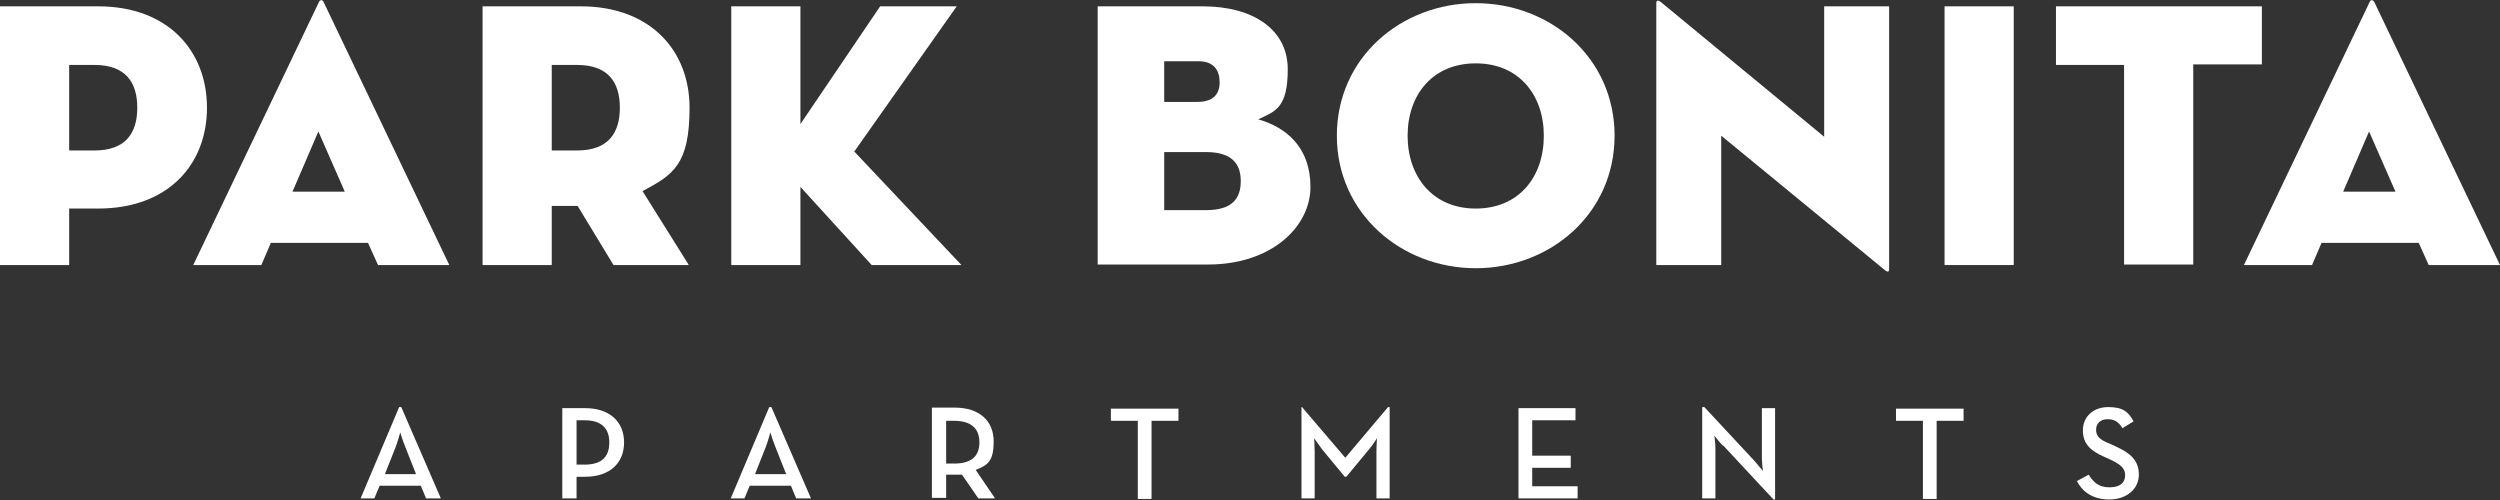 <?xml version="1.0" encoding="UTF-8"?>
<svg id="Layer_1" xmlns="http://www.w3.org/2000/svg" version="1.1" viewBox="0 0 473.5 94.7">
  <rect x="0" y="0" width="473.5" height="94.7" fill="#333333" stroke="none"/>
  <!-- Generator: Adobe Illustrator 29.3.1, SVG Export Plug-In . SVG Version: 2.1.0 Build 151)  -->
  <defs>
    <style>
      .st0 {
        fill: #fff;
      }
    </style>
  </defs>
  <g>
    <path class="st0" d="M13.1,50.2H0V1.2h18.6c13.2,0,20.6,8.4,20.6,19.2s-7.4,19.1-20.6,19.1h-5.5v10.6h0ZM17.9,28.5c5.9,0,8.1-3.3,8.1-8.1s-2.2-8.1-8.1-8.1h-4.8v16.2s4.8,0,4.8,0Z"/>
    <path class="st0" d="M49.4,50.2h-12.8L60.4.4c.2-.5.7-.5.9,0l23.8,49.8h-13.5l-1.9-4.2h-18.4l-1.8,4.2h0ZM60.3,24.9l-4.9,11.4h9.9s-5-11.4-5-11.4Z"/>
    <path class="st0" d="M130.4,50.2h-14.2l-6.8-11.2h-4.9v11.2h-13.1V1.2h18.6c13.2,0,20.6,8.4,20.6,19.2s-3.1,12.7-8.9,15.8l8.7,13.9ZM109.3,28.5c5.9,0,8.1-3.3,8.1-8.1s-2.2-8.1-8.1-8.1h-4.8v16.2s4.8,0,4.8,0Z"/>
    <path class="st0" d="M166.6,1.2h14.6l-19.4,27.5,20.3,21.5h-17l-13.5-14.8v14.8h-13.1V1.2h13.1v22.3l15.1-22.3h0Z"/>
    <path class="st0" d="M207.8,1.2h20c9.7,0,16.1,4.5,16.1,11.9s-2.4,8-5.6,9.5c5.3,1.5,9.9,5.3,9.9,12.8s-7.3,14.7-19.4,14.7h-20.9V1.2ZM226.8,19.3c2.9,0,4.2-1.4,4.2-3.7s-1.1-4-4-4h-6.5v7.7h6.3,0ZM228.4,39.8c5,0,6.6-2.2,6.6-5.5s-1.7-5.5-6.6-5.5h-7.9v11h7.9Z"/>
    <path class="st0" d="M253.2,25.7c0-14.8,12.2-25.1,26.3-25.1s26.3,10.3,26.3,25.1-12.2,25.1-26.3,25.1-26.3-10.4-26.3-25.1ZM292.4,25.7c0-7.7-4.7-13.7-12.9-13.7s-12.9,6-12.9,13.7,4.7,13.8,12.9,13.8,12.9-6,12.9-13.8Z"/>
    <path class="st0" d="M326,25.8v24.4h-12.3V.6c0-.4.2-.8,1-.1l30.8,25.4V1.2h12.3v49.7c0,.6-.2.8-1,.1l-30.8-25.3h0Z"/>
    <path class="st0" d="M368.3,1.2h13.1v49h-13.1V1.2Z"/>
    <path class="st0" d="M402.4,12.3h-13V1.2h39v11h-13v37.9h-13.1V12.3h0Z"/>
    <path class="st0" d="M437.8,50.2h-12.8L448.8.4c.2-.5.6-.5.9,0l23.8,49.8h-13.5l-1.9-4.2h-18.4l-1.8,4.2h0ZM448.7,24.9l-4.9,11.4h9.9l-5-11.4Z"/>
  </g>
  <g>
    <path class="st0" d="M75.7,77.1h.3l7.5,17.3h-2.8l-1-2.4h-7.8l-1,2.4h-2.6l7.3-17.3ZM78.8,89.8l-2.1-5.3c-.4-1-.9-2.6-.9-2.6,0,0-.4,1.5-.8,2.6l-2.1,5.3s6,0,6,0Z"/>
    <path class="st0" d="M106.5,77.3h4.3c4.7,0,7.4,2.6,7.4,6.5s-2.7,6.5-7.4,6.5h-1.6v4.1h-2.7v-17.1h0ZM110.7,88c3.4,0,4.7-1.6,4.7-4.2s-1.4-4.2-4.7-4.2h-1.5v8.4h1.5Z"/>
    <path class="st0" d="M145.8,77.1h.3l7.5,17.3h-2.8l-1-2.4h-7.8l-1,2.4h-2.6l7.3-17.3ZM148.9,89.8l-2.1-5.3c-.4-1-.9-2.6-.9-2.6,0,0-.4,1.5-.8,2.6l-2.1,5.3s6,0,6,0Z"/>
    <path class="st0" d="M188.4,94.4h-3.1l-3.1-4.5c-.5,0-1,0-1.4,0h-1.6v4.4h-2.7v-17.1h4.3c4.7,0,7.4,2.5,7.4,6.4s-1.2,4.5-3.4,5.4c0,0,3.6,5.3,3.6,5.3ZM180.7,87.8c3.4,0,4.8-1.5,4.8-4s-1.4-4.1-4.8-4.1h-1.5v8.1h1.5Z"/>
    <path class="st0" d="M215.5,79.7h-5.1v-2.3h12.8v2.3h-5.1v14.8h-2.6v-14.8h0Z"/>
    <path class="st0" d="M246.3,77.1h.3l8.2,9.6,8.1-9.6h.3v17.3h-2.5v-8.9c0-1,.1-2.5.1-2.5,0,0-.8,1.3-1.5,2.1l-4.3,5.2h-.3l-4.3-5.2c-.6-.8-1.5-2.1-1.5-2.1,0,0,.1,1.5.1,2.5v8.9h-2.5v-17.3h0Z"/>
    <path class="st0" d="M287.5,77.3h10.9v2.3h-8.2v6.7h7.3v2.3h-7.3v3.5h8.6v2.3h-11.2v-17.1h0Z"/>
    <path class="st0" d="M326.3,84.4c-.7-.7-1.6-1.9-1.6-1.9,0,0,.2,1.4.2,2.5v9.4h-2.5v-17.3h.4l9.5,10.2c.6.7,1.6,1.9,1.6,1.9,0,0-.2-1.5-.2-2.5v-9.4h2.5v17.3h-.3l-9.5-10.2h0Z"/>
    <path class="st0" d="M364.2,79.7h-5.1v-2.3h12.8v2.3h-5.1v14.8h-2.6v-14.8Z"/>
    <path class="st0" d="M393.4,91.1l2.2-1.2c.8,1.3,1.8,2.4,3.9,2.4s3-.9,3-2.3-1-2.1-2.9-3l-1.1-.5c-2.5-1.1-4-2.4-4-5s2-4.4,4.8-4.4,3.8.9,4.8,2.7l-2.1,1.3c-.7-1.1-1.4-1.7-2.8-1.7s-2.2.8-2.2,2,.7,1.9,2.5,2.6l1.1.5c2.9,1.3,4.5,2.7,4.5,5.4s-2.3,4.7-5.6,4.7-5.2-1.6-6.2-3.6h0Z"/>
  </g>
</svg>